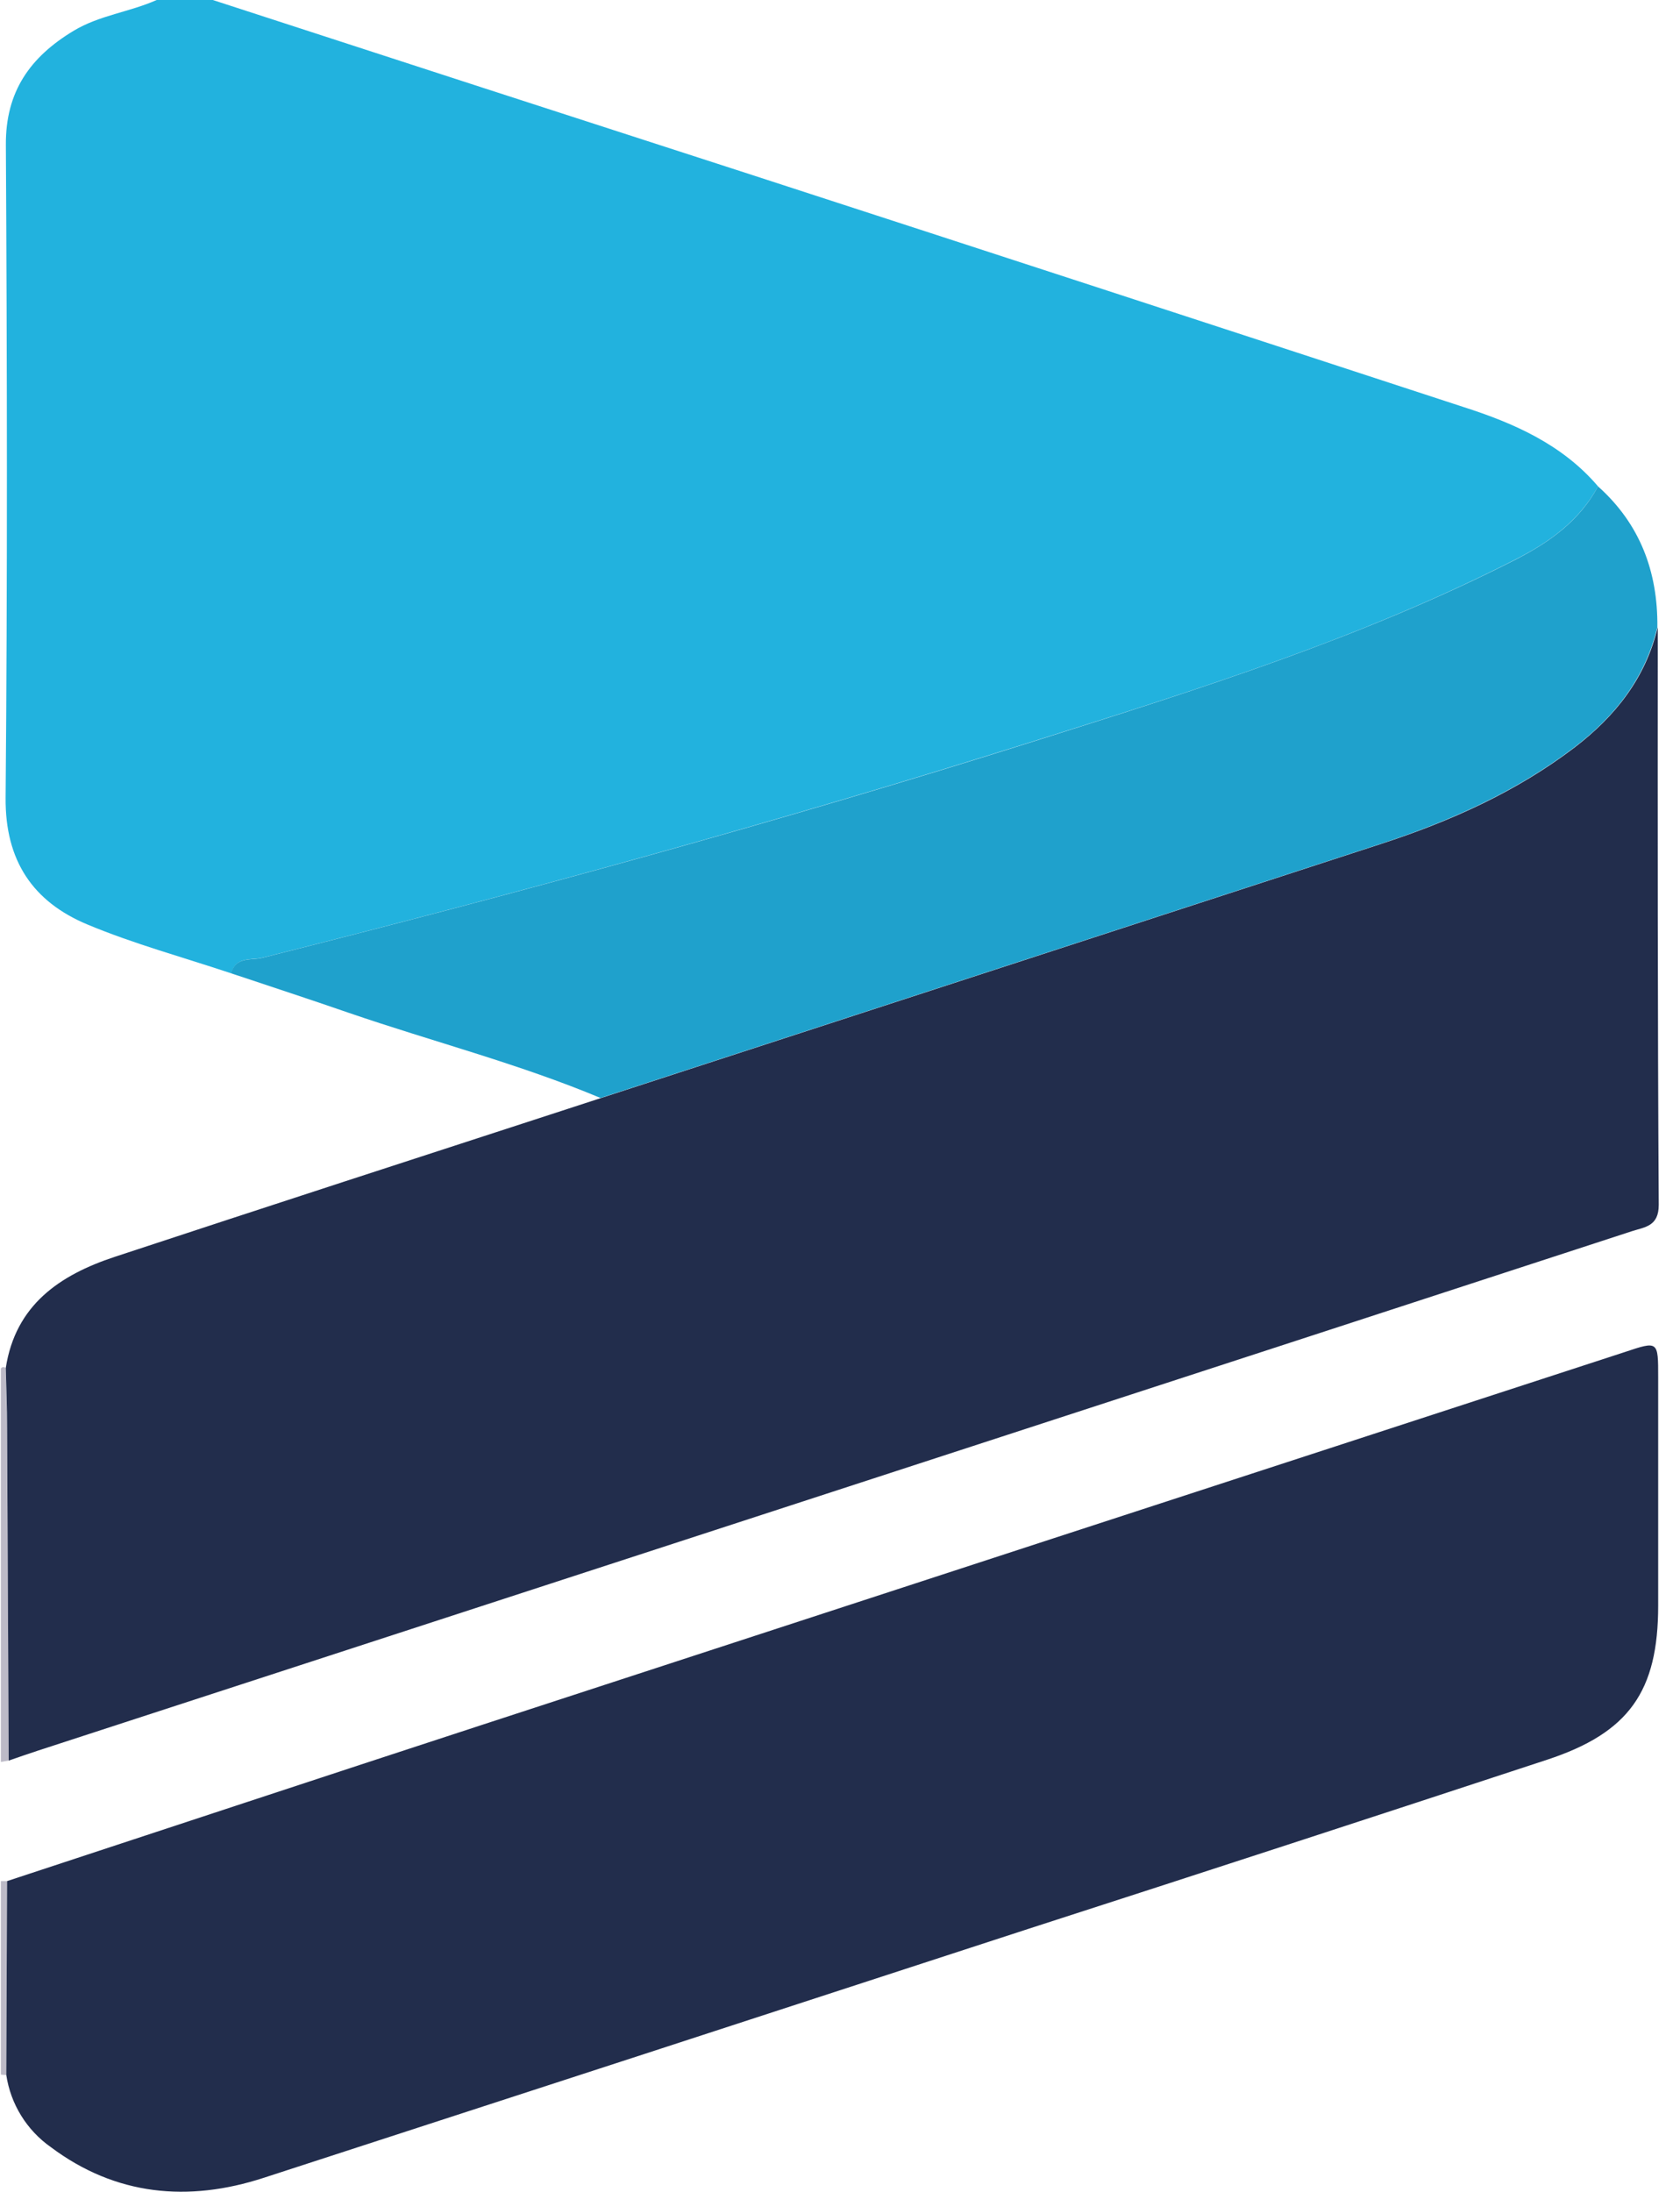 <svg width="92" height="120" viewBox="0 0 92 120" fill="none" xmlns="http://www.w3.org/2000/svg">
<g clip-path="url(#clip0_1775_953)">
<path d="M87.513 26.628C86.488 28.496 84.892 29.656 83.04 30.603C74.618 34.911 65.643 37.73 56.664 40.558C42.694 44.969 28.566 48.855 14.356 52.436C13.936 52.542 13.331 52.436 12.952 52.779C12.902 52.826 12.857 52.879 12.819 52.937C12.792 52.973 12.77 53.012 12.754 53.054C12.717 53.129 12.69 53.209 12.672 53.291C10.034 52.408 7.342 51.681 4.786 50.613C1.804 49.367 0.276 47.122 0.307 43.672C0.41 31.76 0.389 19.845 0.321 7.93C0.304 5.005 1.653 3.124 4.021 1.692C5.446 0.831 7.096 0.663 8.579 0H11.654C21.498 3.204 31.344 6.398 41.19 9.581C54.173 13.799 67.157 18.032 80.14 22.282C82.914 23.171 85.558 24.335 87.513 26.628Z" fill="#22B2DE"/>
<path d="M0.477 96.386L0.047 96.461V74.921C0.061 74.899 0.079 74.881 0.101 74.868C0.122 74.855 0.147 74.847 0.172 74.844C0.197 74.842 0.223 74.845 0.246 74.853C0.27 74.862 0.292 74.875 0.31 74.893C0.334 75.971 0.375 77.049 0.382 78.127C0.42 84.214 0.452 90.301 0.477 96.386Z" fill="#BCBAC7"/>
<path d="M0.389 102.984C0.375 106.52 0.36 110.058 0.344 113.598C0.245 113.6 0.145 113.593 0.047 113.577L0.047 102.984H0.389Z" fill="#BCBAC7"/>
<path d="M90.836 65.958C90.836 67.146 90.078 67.173 89.36 67.406C78.316 71.011 67.269 74.612 56.219 78.209L2.069 95.844C1.536 96.019 1.007 96.204 0.477 96.386C0.447 90.301 0.418 84.215 0.388 78.127C0.388 77.049 0.34 75.971 0.316 74.893C0.849 71.437 3.279 69.802 6.275 68.811C14.659 66.044 23.061 63.318 31.452 60.589L32.907 60.115L75.615 46.206C79.411 44.97 83.022 43.36 86.227 40.922C88.465 39.206 90.119 37.122 90.782 34.331C90.778 44.874 90.771 55.416 90.836 65.958Z" fill="#222D4C"/>
<path d="M90.805 75.412V87.897C90.805 92.593 89.213 94.862 84.717 96.341C75.246 99.458 65.767 102.548 56.281 105.61C42.332 110.159 28.379 114.701 14.424 119.234C10.324 120.566 6.347 120.22 2.78 117.546C2.129 117.088 1.577 116.502 1.158 115.823C0.739 115.145 0.462 114.387 0.344 113.598C0.357 110.06 0.372 106.522 0.388 102.984C9.056 100.134 17.717 97.265 26.392 94.433C47.252 87.62 68.112 80.816 88.974 74.021C90.809 73.41 90.805 73.4 90.805 75.412Z" fill="#222D4C"/>
<path d="M90.761 34.328C90.098 37.118 88.444 39.216 86.206 40.919C83.001 43.356 79.373 44.966 75.594 46.202L32.886 60.111C28.397 58.23 23.679 57.022 19.09 55.446C16.955 54.705 14.802 54.004 12.66 53.287C12.687 53.165 12.736 53.048 12.804 52.944C12.842 52.886 12.886 52.833 12.937 52.786C13.309 52.443 13.921 52.549 14.341 52.443C28.551 48.862 42.679 44.986 56.656 40.572C65.635 37.736 74.61 34.918 83.032 30.617C84.898 29.656 86.507 28.492 87.511 26.628C89.811 28.684 90.788 31.297 90.761 34.328Z" fill="#1FA1CC"/>
</g>
<defs>
<clipPath id="clip0_1775_953">
<rect width="91" height="120" fill="white" transform="translate(0.047)"/>
</clipPath>
</defs>
</svg>
